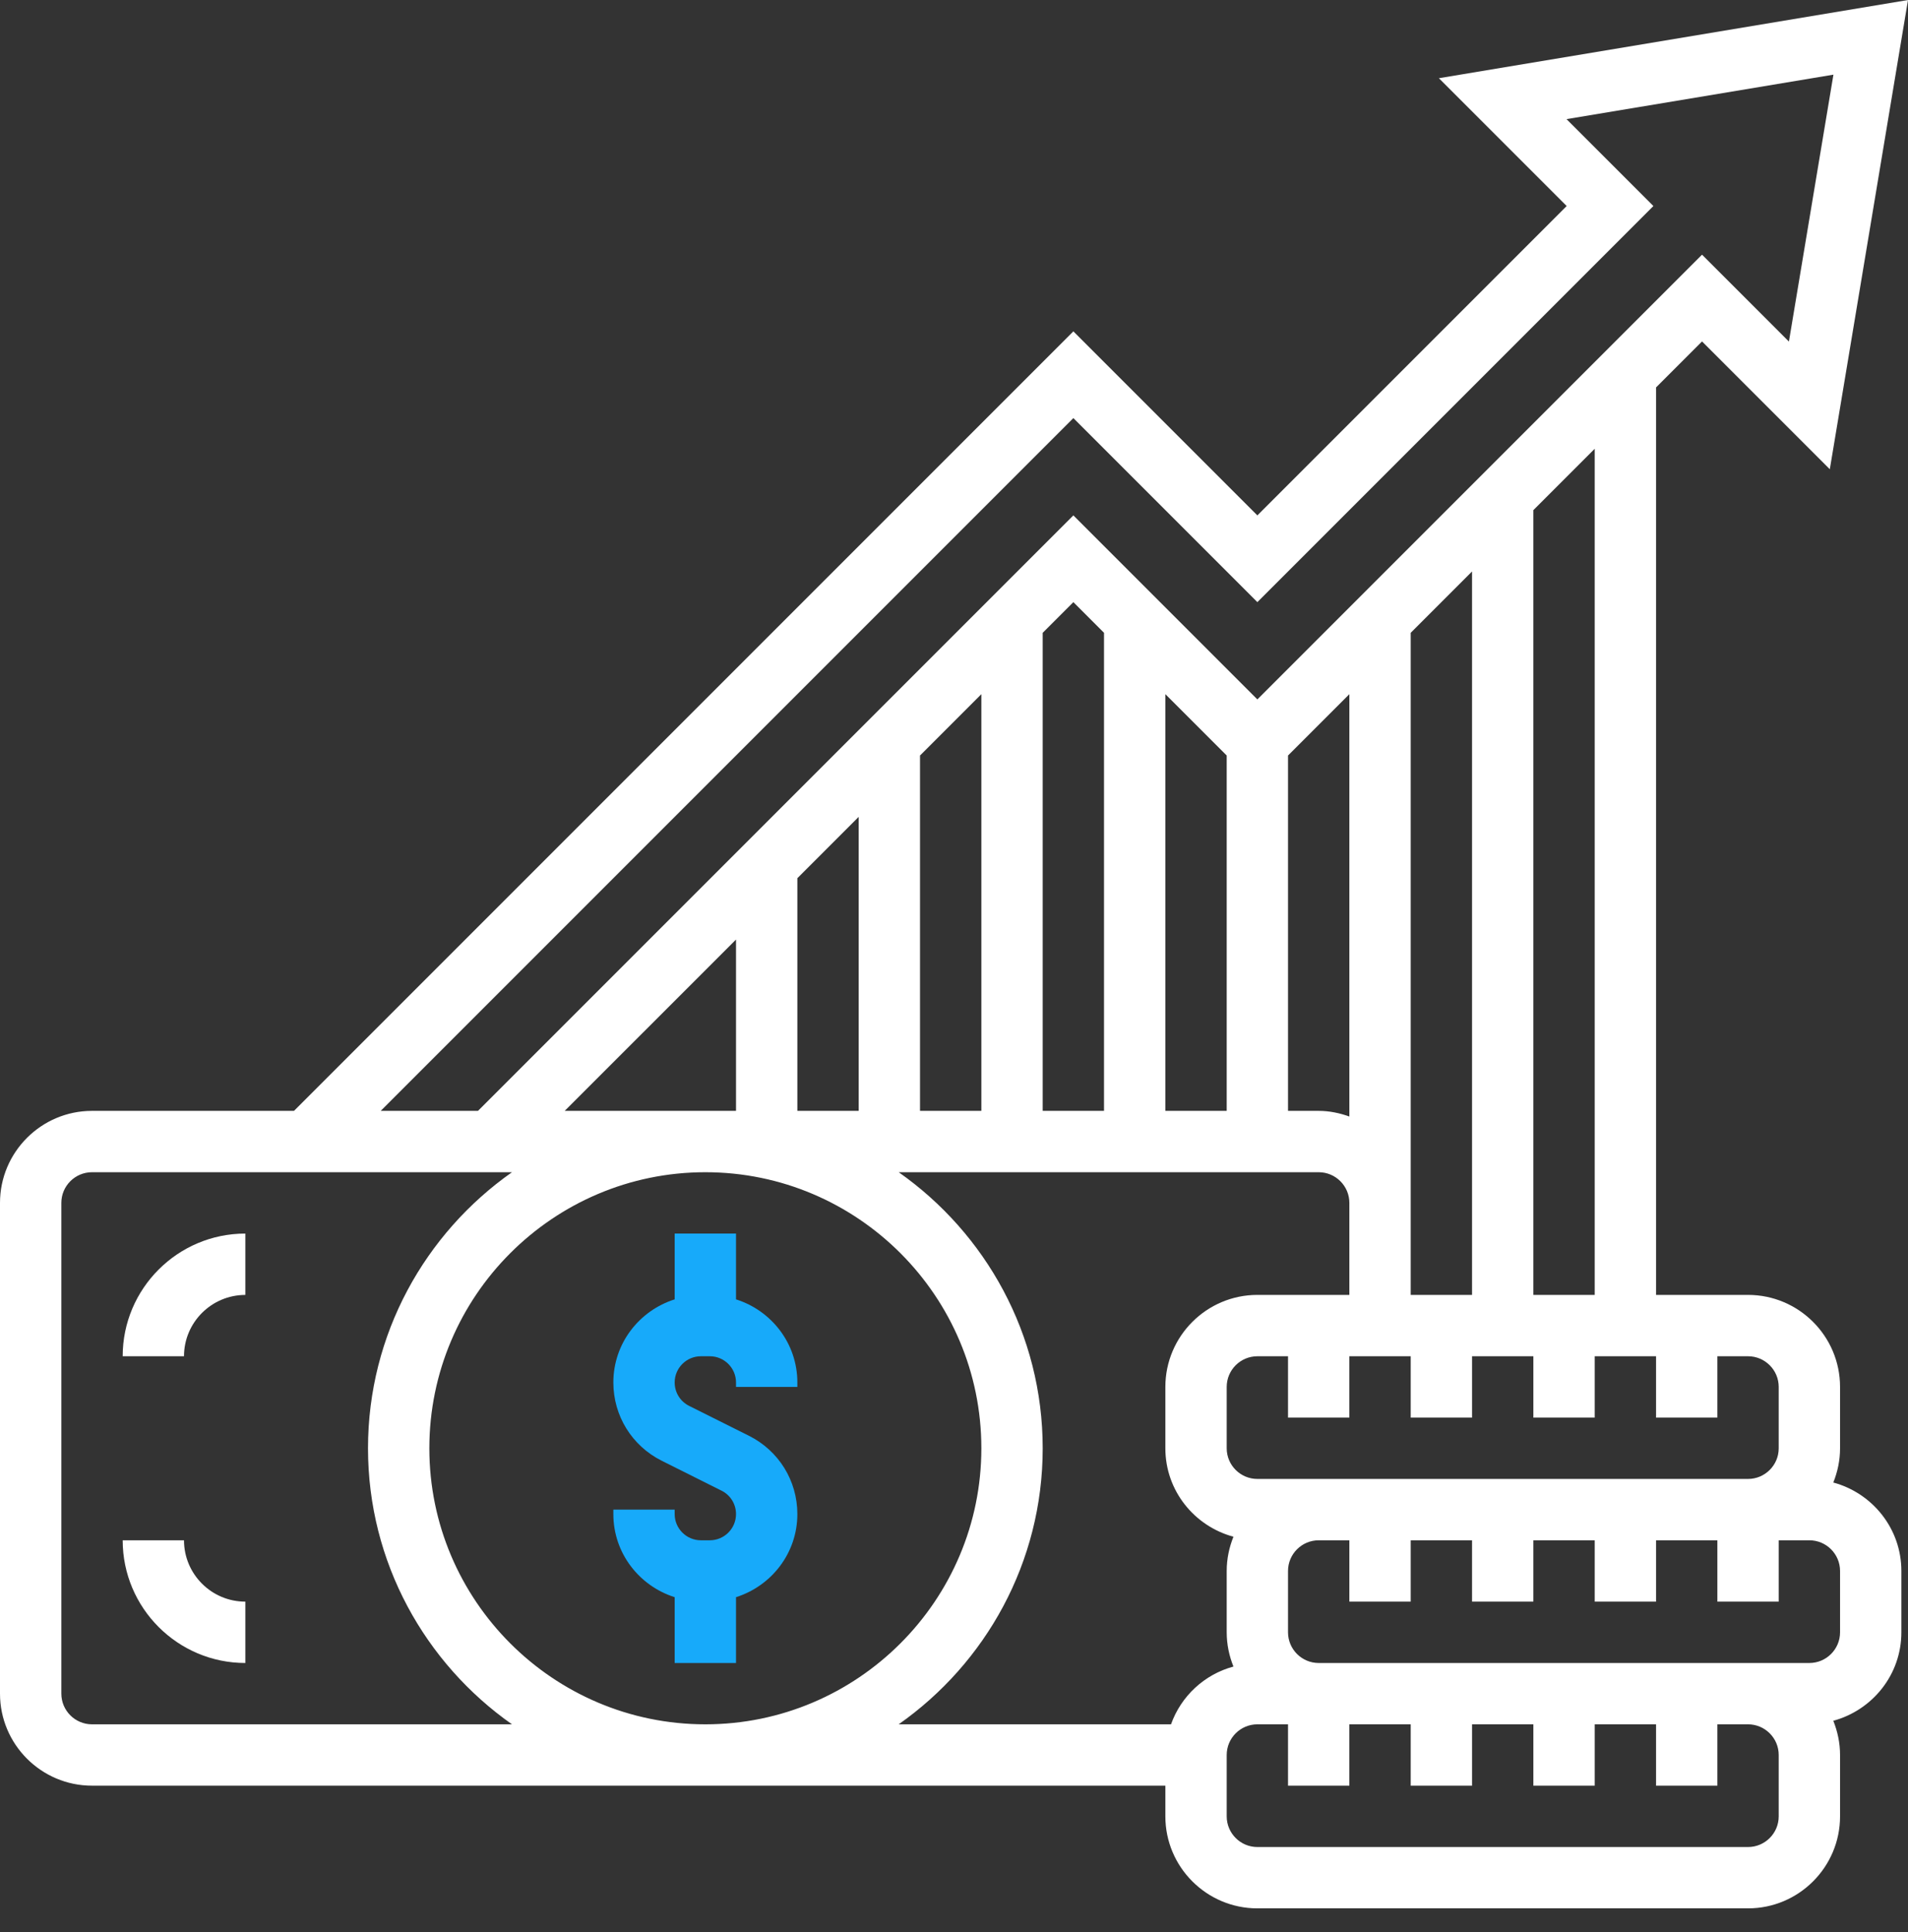 <?xml version="1.0" encoding="UTF-8"?>
<svg xmlns="http://www.w3.org/2000/svg" width="80" height="81" viewBox="0 0 80 81" fill="none">
  <rect x="0" y="0" width="80" height="81" fill="#333333" stroke="none"/>
  <path d="M5.144 56.856H7.715C7.715 55.438 8.869 54.285 10.287 54.285V51.713C7.45 51.713 5.144 54.02 5.144 56.856Z" fill="white"></path>
  <path d="M7.715 64.571H5.144C5.144 67.408 7.45 69.715 10.287 69.715V67.143C8.869 67.143 7.715 65.99 7.715 64.571Z" fill="white"></path>
  <path d="M28.288 66.956V69.715H30.86V66.956C32.345 66.486 33.432 65.111 33.432 63.473C33.432 62.075 32.655 60.818 31.403 60.19L28.895 58.937C28.521 58.75 28.288 58.373 28.288 57.954C28.288 57.35 28.781 56.856 29.387 56.856H29.762C30.368 56.856 30.86 57.35 30.86 57.954V58.142H33.432V57.954C33.432 56.315 32.345 54.94 30.86 54.471V51.713H28.288V54.471C26.803 54.941 25.717 56.316 25.717 57.954C25.717 59.352 26.493 60.609 27.746 61.237L30.253 62.491C30.627 62.677 30.86 63.054 30.86 63.473C30.86 64.077 30.368 64.571 29.762 64.571H29.387C28.781 64.571 28.288 64.077 28.288 63.473V63.285H25.717V63.473C25.717 65.111 26.803 66.486 28.288 66.956Z" fill="#17AAFA"></path>
  <path d="M76.868 62.149C77.046 61.704 77.151 61.222 77.151 60.714V58.142C77.151 56.015 75.42 54.284 73.293 54.284H69.436V16.241L71.364 14.313L76.722 19.671L80 0L60.331 3.279L65.689 8.637L52.72 21.606L45.005 13.891L12.326 46.569H3.858C1.731 46.569 0 48.3 0 50.427V71C0 73.127 1.731 74.858 3.858 74.858H48.862V76.144C48.862 78.27 50.593 80.001 52.72 80.001H73.293C75.42 80.001 77.151 78.27 77.151 76.144V73.572C77.151 73.064 77.046 72.582 76.868 72.137C78.507 71.692 79.722 70.207 79.722 68.429V65.857C79.722 64.079 78.507 62.592 76.868 62.149ZM74.579 58.142V60.714C74.579 61.423 74.001 61.999 73.293 61.999H55.291H52.72C52.011 61.999 51.434 61.423 51.434 60.714V58.142C51.434 57.432 52.011 56.856 52.72 56.856H54.005V59.428H56.577V56.856H59.149V59.428H61.721V56.856H64.292V59.428H66.864V56.856H69.436V59.428H72.007V56.856H73.293C74.001 56.856 74.579 57.432 74.579 58.142ZM23.677 46.569L30.86 39.387V46.569H23.677ZM36.004 34.243V46.569H33.432V36.815L36.004 34.243ZM38.575 31.672L41.147 29.1V46.569H38.575V31.672ZM43.719 26.528L45.005 25.242L46.29 26.528V46.569H43.719V26.528ZM48.862 29.1L51.434 31.672V46.569H48.862V29.1ZM54.005 31.672L56.577 29.1V46.806C56.173 46.662 55.744 46.569 55.291 46.569H54.005V31.672ZM59.149 50.427V26.528L61.721 23.956V54.284H59.149V51.713V50.427ZM66.864 54.284H64.292V21.385L66.864 18.813V54.284ZM45.005 17.527L52.72 25.242L69.325 8.637L65.682 4.994L76.873 3.13L75.007 14.319L71.364 10.676L52.72 29.321L45.005 21.606L20.041 46.569H15.963L45.005 17.527ZM3.858 72.286C3.149 72.286 2.572 71.71 2.572 71V50.427C2.572 49.717 3.149 49.141 3.858 49.141H21.467C17.823 51.703 15.43 55.93 15.43 60.714C15.43 65.497 17.823 69.725 21.467 72.286H3.858ZM29.574 49.141C35.955 49.141 41.147 54.332 41.147 60.714C41.147 67.095 35.955 72.286 29.574 72.286C23.194 72.286 18.002 67.095 18.002 60.714C18.002 54.332 23.194 49.141 29.574 49.141ZM43.719 60.714C43.719 55.93 41.326 51.703 37.682 49.141H55.291C56 49.141 56.577 49.717 56.577 50.427V51.713V54.284H52.72C50.593 54.284 48.862 56.015 48.862 58.142V60.714C48.862 62.492 50.077 63.978 51.717 64.422C51.538 64.867 51.434 65.349 51.434 65.857V68.429C51.434 68.937 51.538 69.419 51.717 69.864C50.495 70.195 49.52 71.105 49.099 72.286H37.68C41.326 69.725 43.719 65.497 43.719 60.714ZM74.579 76.144C74.579 76.853 74.001 77.43 73.293 77.43H52.72C52.011 77.43 51.434 76.853 51.434 76.144V73.572C51.434 72.862 52.011 72.286 52.72 72.286H54.005V74.858H56.577V72.286H59.149V74.858H61.721V72.286H64.292V74.858H66.864V72.286H69.436V74.858H72.007V72.286H73.293C74.001 72.286 74.579 72.862 74.579 73.572V76.144ZM77.151 68.429C77.151 69.138 76.573 69.715 75.865 69.715H73.293H55.291C54.583 69.715 54.005 69.138 54.005 68.429V65.857C54.005 65.147 54.583 64.571 55.291 64.571H56.577V67.143H59.149V64.571H61.721V67.143H64.292V64.571H66.864V67.143H69.436V64.571H72.007V67.143H74.579V64.571H75.865C76.573 64.571 77.151 65.147 77.151 65.857V68.429Z" fill="white"></path>
</svg>
